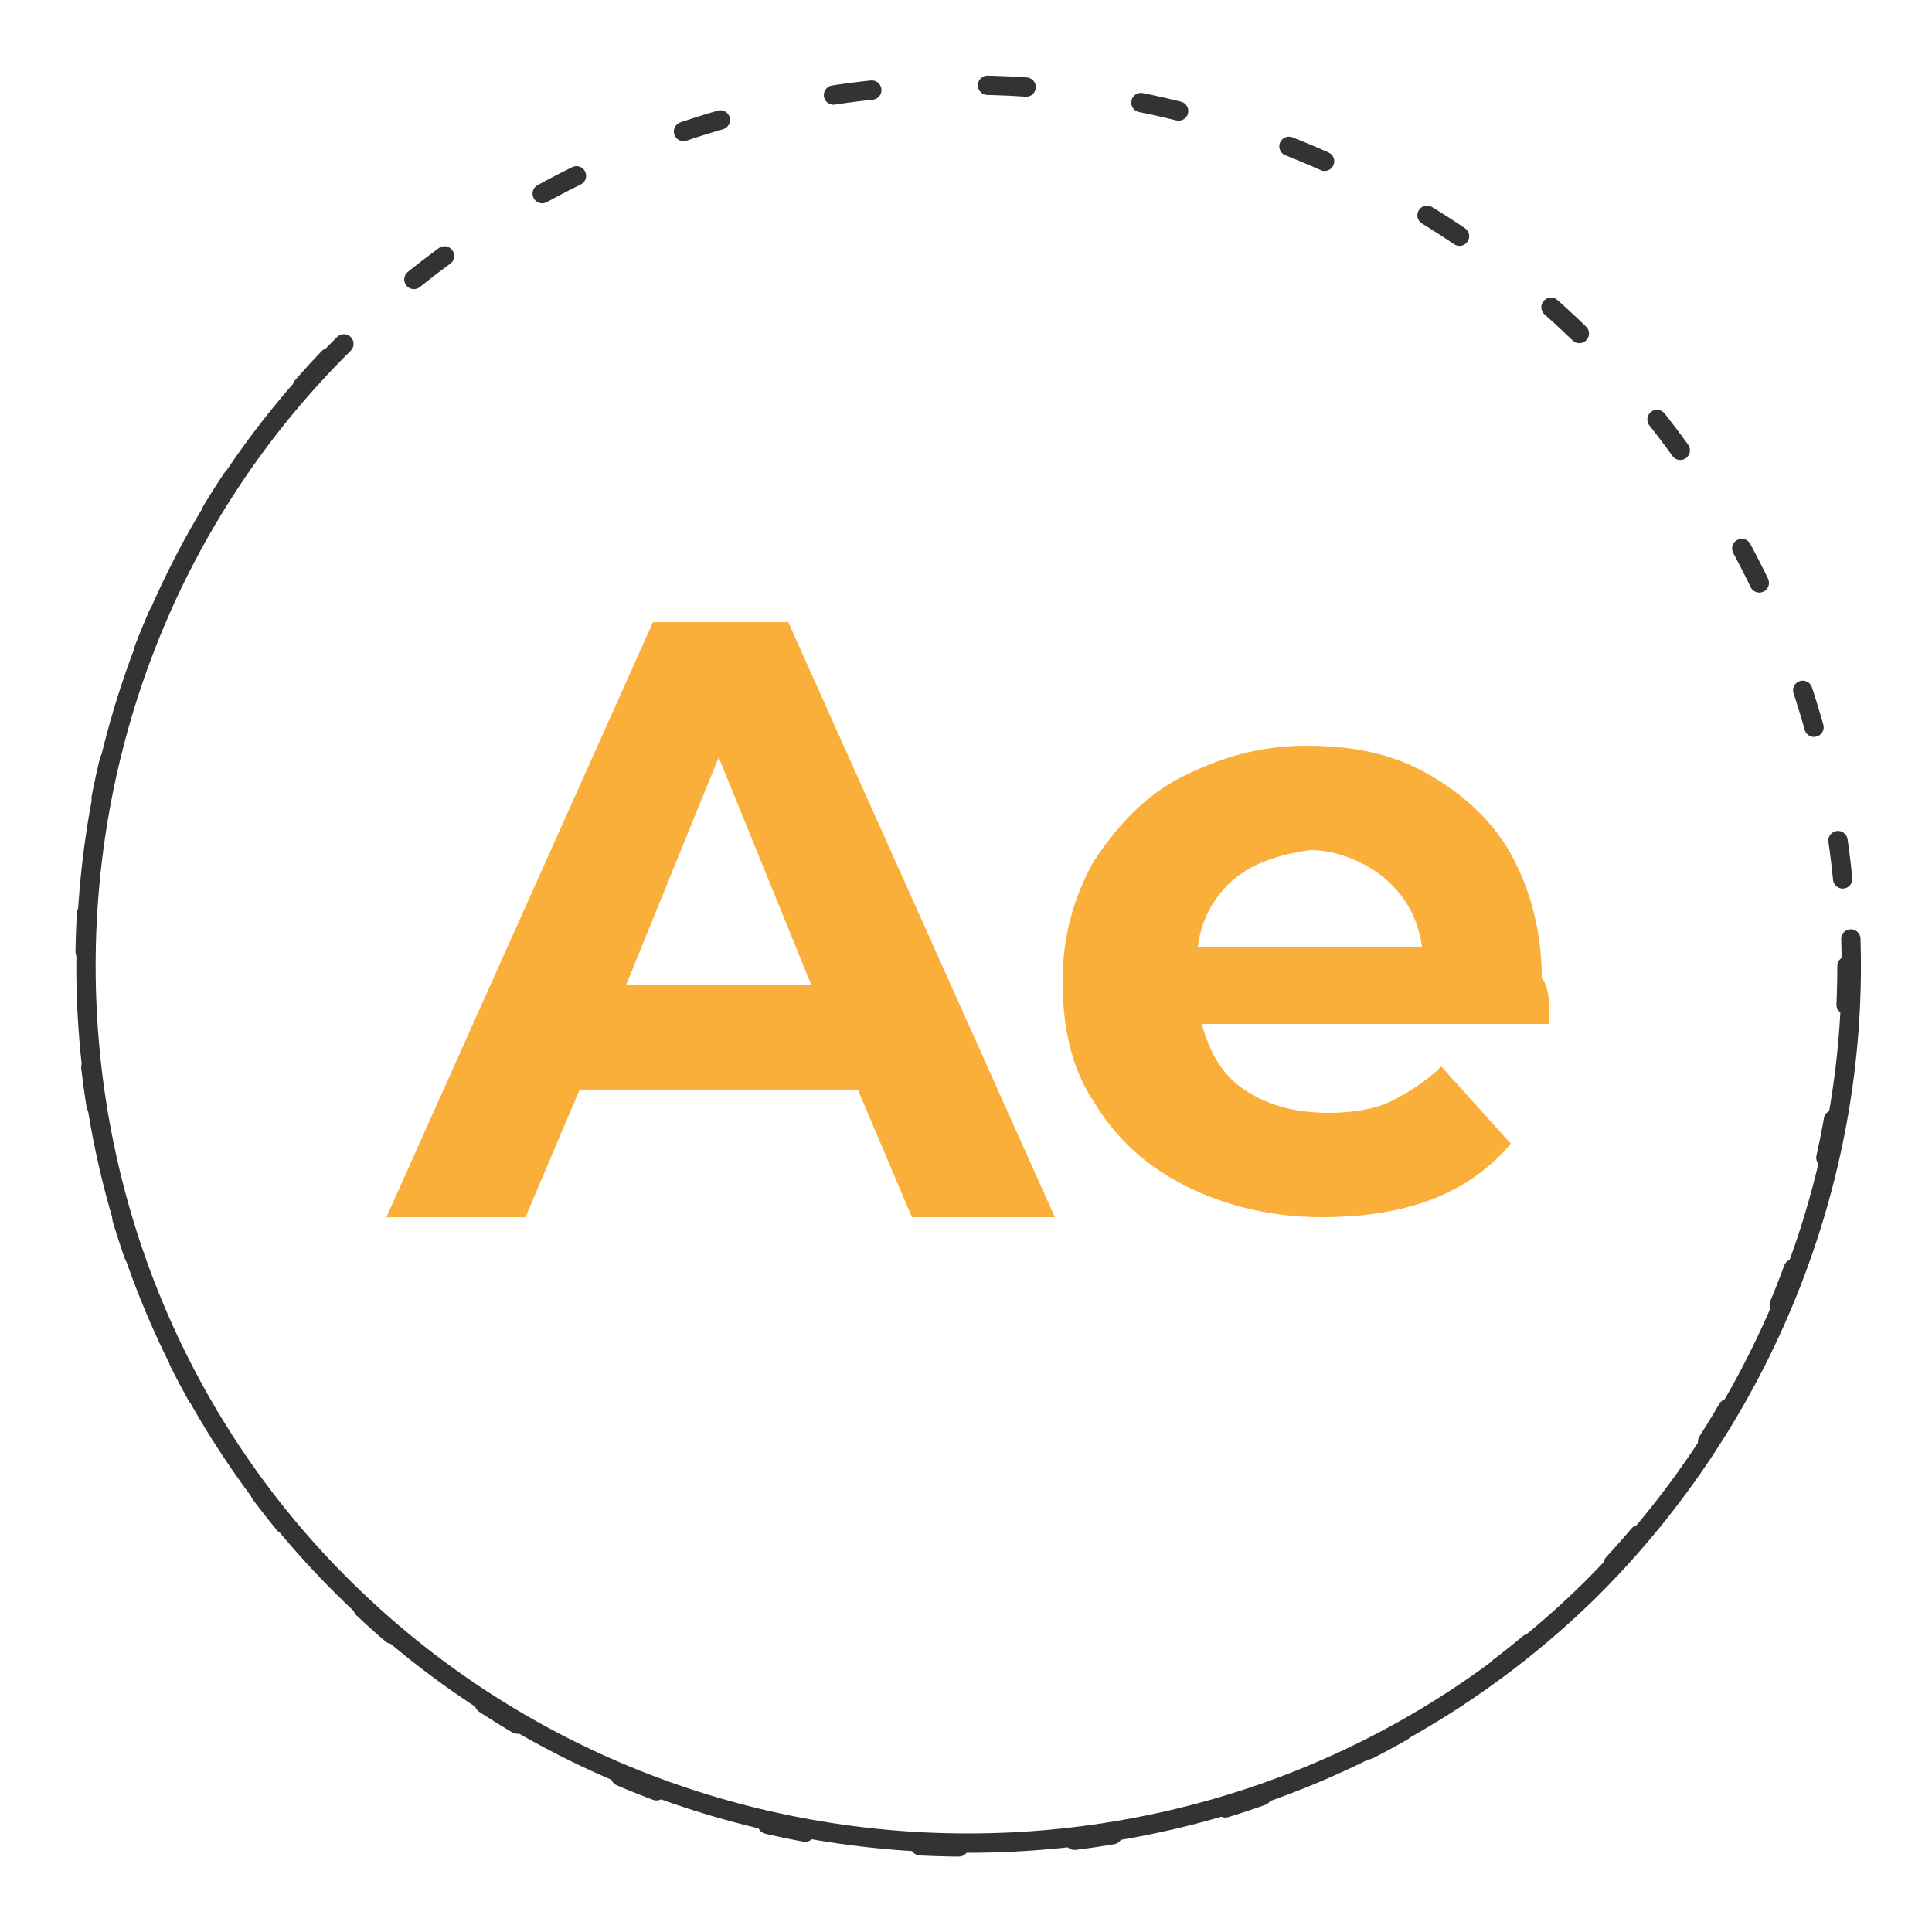 <?xml version="1.0" encoding="utf-8"?>
<!-- Generator: Adobe Illustrator 23.0.0, SVG Export Plug-In . SVG Version: 6.00 Build 0)  -->
<svg version="1.1" id="Calque_1" xmlns="http://www.w3.org/2000/svg" xmlns:xlink="http://www.w3.org/1999/xlink" x="0px" y="0px"
	 viewBox="0 0 50 50" style="enable-background:new 0 0 50 50;" xml:space="preserve">
<style type="text/css">
	.st0{fill:none;}
	.st1{enable-background:new    ;}
	.st2{fill:#FAAF3B;}
	.st3{fill:none;stroke:#333333;stroke-width:0.5;stroke-linecap:round;stroke-miterlimit:10;stroke-dasharray:1,3;}
	.st4{fill:none;stroke:#333333;stroke-width:0.5;stroke-linecap:round;stroke-miterlimit:10;}
</style>
<rect x="8.6" y="15.1" class="st0" width="33" height="21.7"/>
<g class="st1">
	<path class="st2" d="M22.2,28.2H15l-1.4,3.3H10l6.9-15.4h3.5l6.9,15.4h-3.7L22.2,28.2z M21,25.5l-2.4-5.9l-2.4,5.9H21z"/>
	<path class="st2" d="M40.1,26.5h-9c0.2,0.7,0.5,1.3,1.1,1.7s1.3,0.6,2.2,0.6c0.6,0,1.2-0.1,1.6-0.3s0.9-0.5,1.3-0.9l1.8,2
		c-1.1,1.3-2.7,1.9-4.9,1.9c-1.3,0-2.5-0.3-3.5-0.8c-1-0.5-1.8-1.2-2.4-2.2c-0.6-0.9-0.8-2-0.8-3.1c0-1.2,0.3-2.2,0.8-3.1
		c0.6-0.9,1.3-1.7,2.3-2.2c1-0.5,2-0.8,3.2-0.8c1.2,0,2.2,0.2,3.1,0.7c0.9,0.5,1.7,1.2,2.2,2.1c0.5,0.9,0.8,2,0.8,3.2
		C40.1,25.6,40.1,25.9,40.1,26.5z M32,22.7c-0.5,0.4-0.9,1-1,1.8h5.8c-0.1-0.7-0.4-1.3-1-1.8c-0.5-0.4-1.2-0.7-1.9-0.7
		C33.2,22.1,32.5,22.3,32,22.7z"/>
</g>
<circle class="st3" cx="25" cy="25" r="22.8"/>
<path class="st4" d="M8.9,8.9C0,17.7,0,32.3,8.9,41.1s23.4,8.8,32.3,0c4.4-4.4,6.9-10.5,6.7-16.8"/>
</svg>
